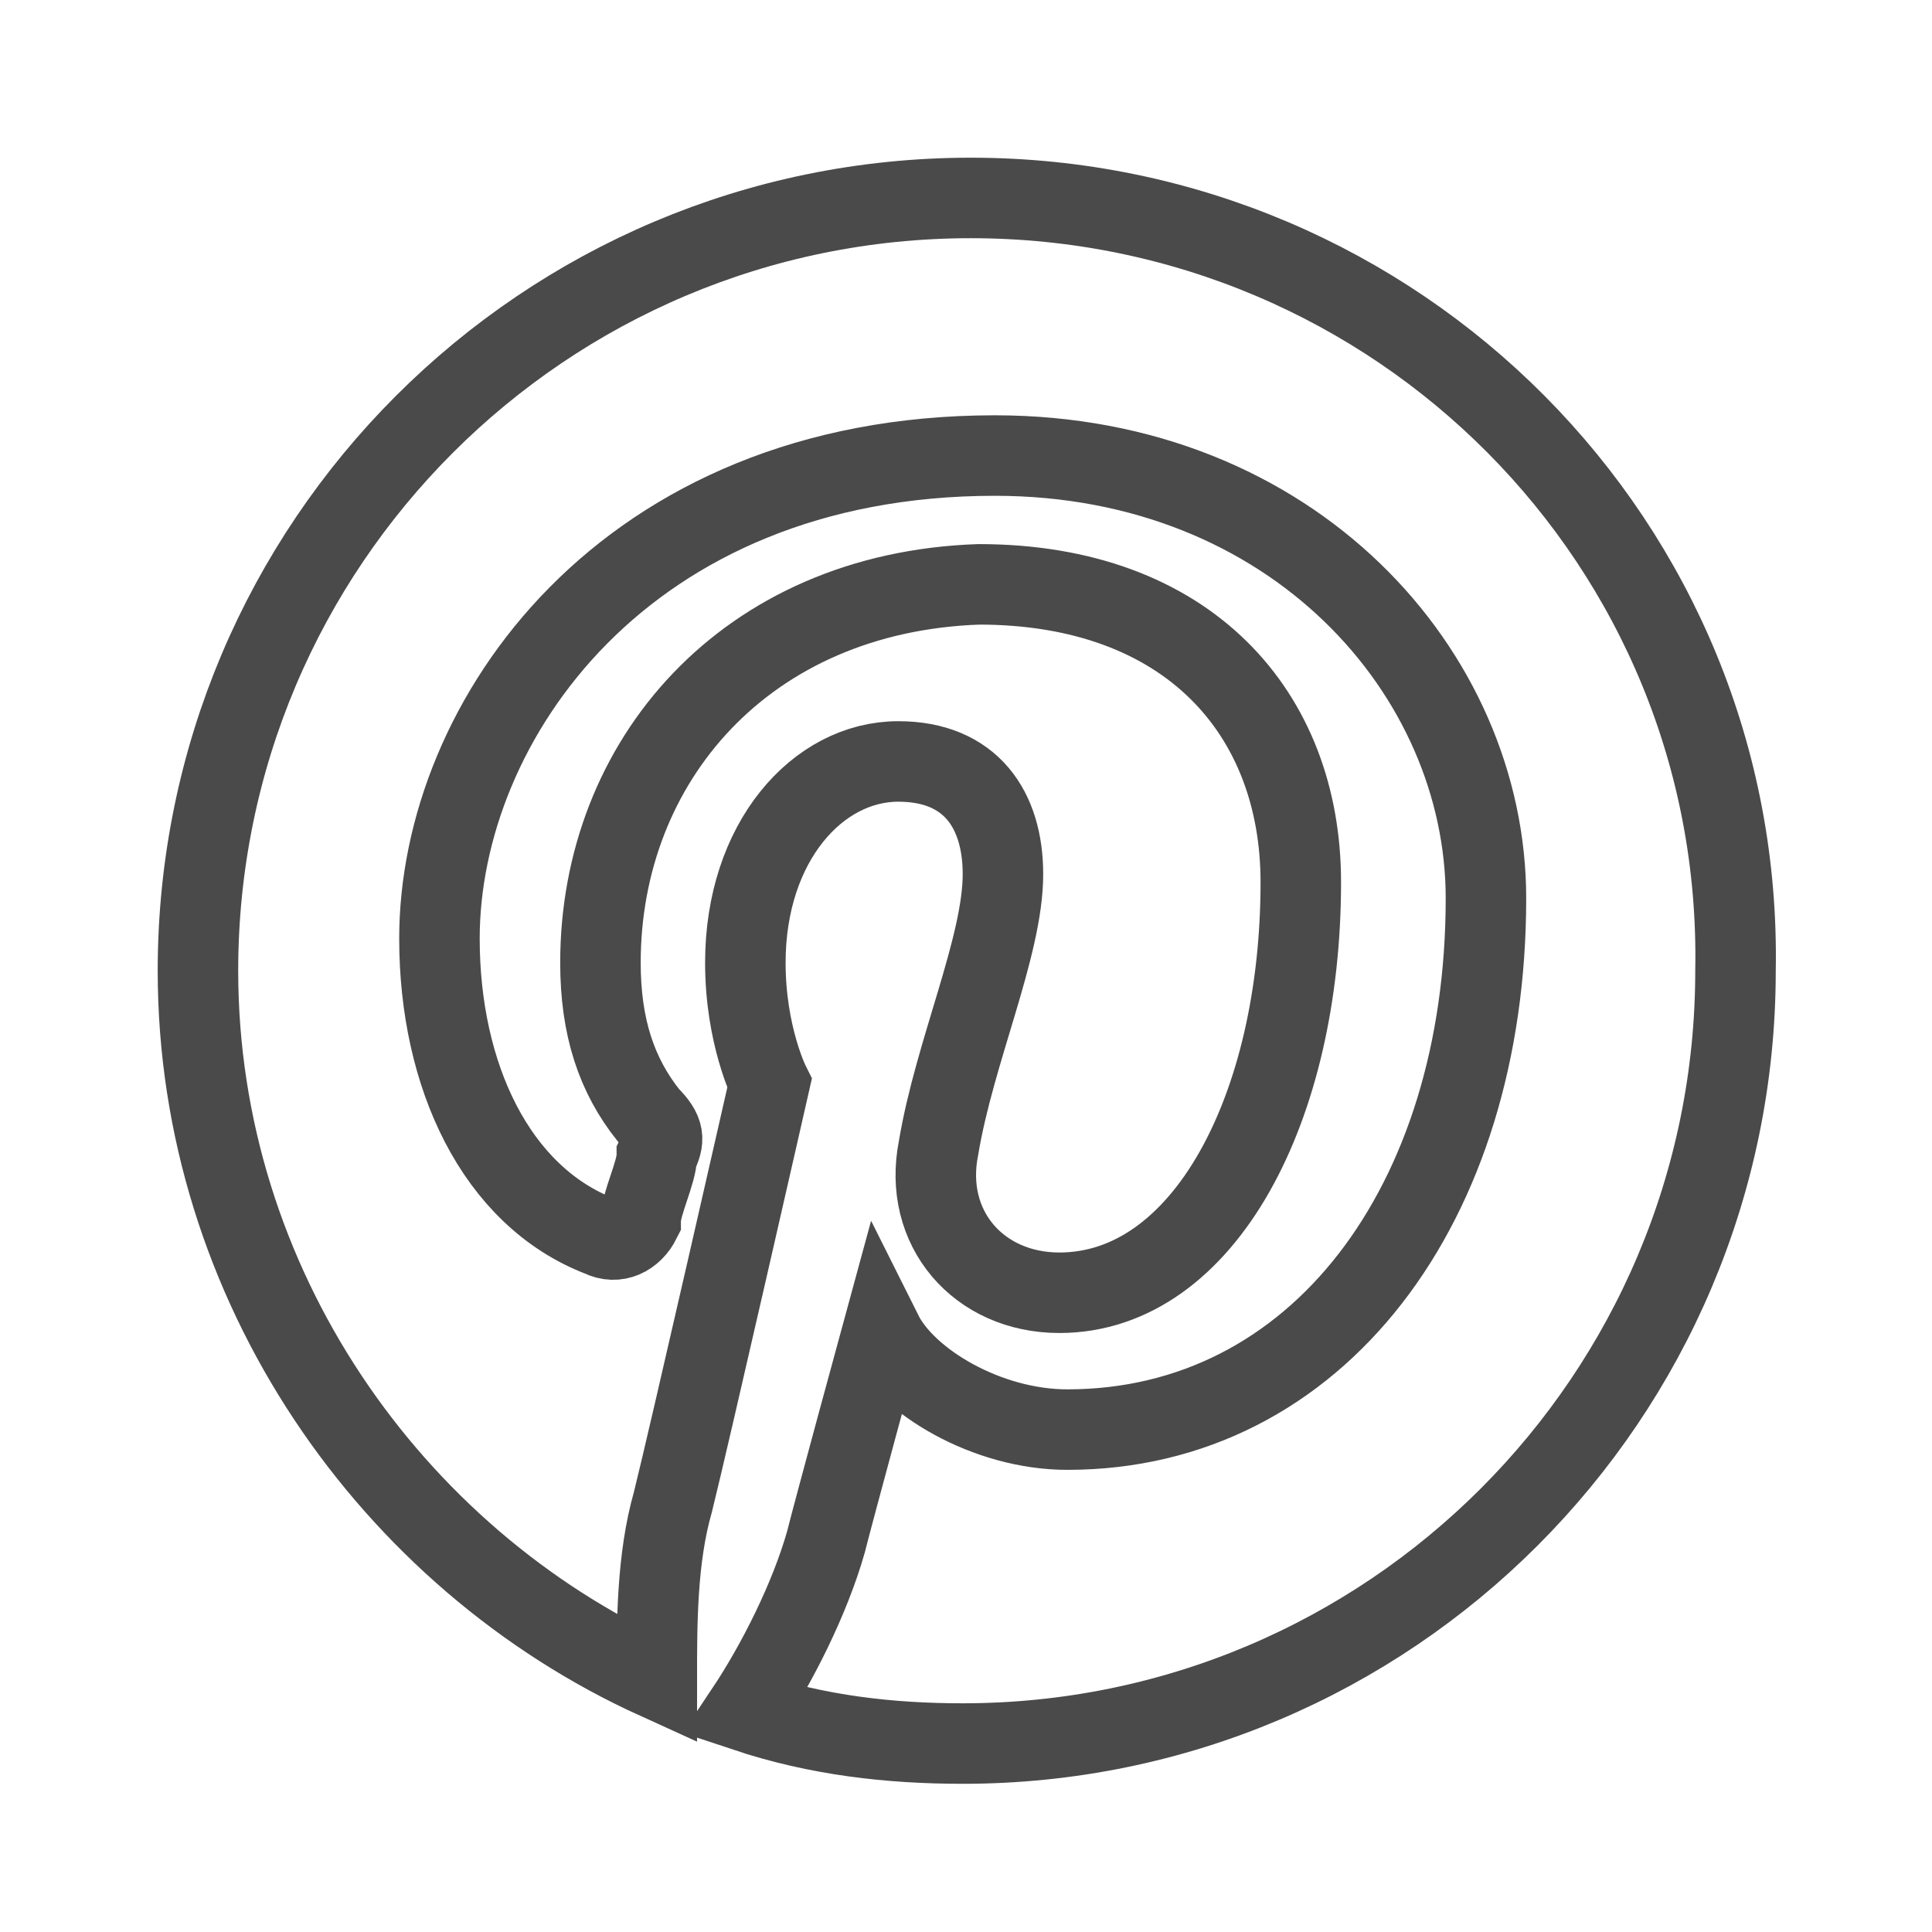 <svg xmlns="http://www.w3.org/2000/svg" xmlns:xlink="http://www.w3.org/1999/xlink" id="Ebene_1" x="0px" y="0px" viewBox="0 0 24 24" style="enable-background:new 0 0 24 24;" xml:space="preserve"><style type="text/css">	.st0{fill:none;stroke:#4A4A4A;}</style><g id="Symbols">	<g id="_x5F_Silentum-_x2F_-Footer" transform="translate(-1200, -751)">		<g id="social-media-pinterest" transform="translate(1199, 750)">			<g transform="translate(2.459, 2.459)">				<path id="Path" class="st0" d="M10.6,1C5.3,1,1,5.3,1,10.6c0,3.9,2.4,7.3,5.7,8.8c0-0.7,0-1.5,0.2-2.2C7.1,16.4,8.1,12,8.1,12     s-0.3-0.6-0.3-1.5C7.8,9,8.7,8,9.7,8C10.6,8,11,8.6,11,9.4c0,0.9-0.6,2.2-0.8,3.4c-0.2,1,0.5,1.8,1.5,1.8c1.8,0,3-2.3,3-5.1     c0-2.1-1.4-3.7-4-3.7C7.8,5.9,6,8,6,10.5c0,0.8,0.2,1.4,0.6,1.9c0.2,0.2,0.2,0.3,0.1,0.5c0,0.2-0.2,0.6-0.2,0.8     C6.4,13.9,6.2,14,6,13.9c-1.3-0.5-2-2-2-3.7c0-2.7,2.3-6,6.9-6c3.7,0,6.1,2.7,6.1,5.5c0,3.8-2.1,6.6-5.2,6.6c-1,0-2-0.6-2.3-1.2     c0,0-0.6,2.2-0.7,2.6c-0.2,0.7-0.6,1.5-1,2.1c0.9,0.3,1.8,0.4,2.7,0.4c5.3,0,9.6-4.3,9.6-9.6C20.2,5.3,15.9,1,10.6,1"></path>			</g>		</g>	</g></g></svg>